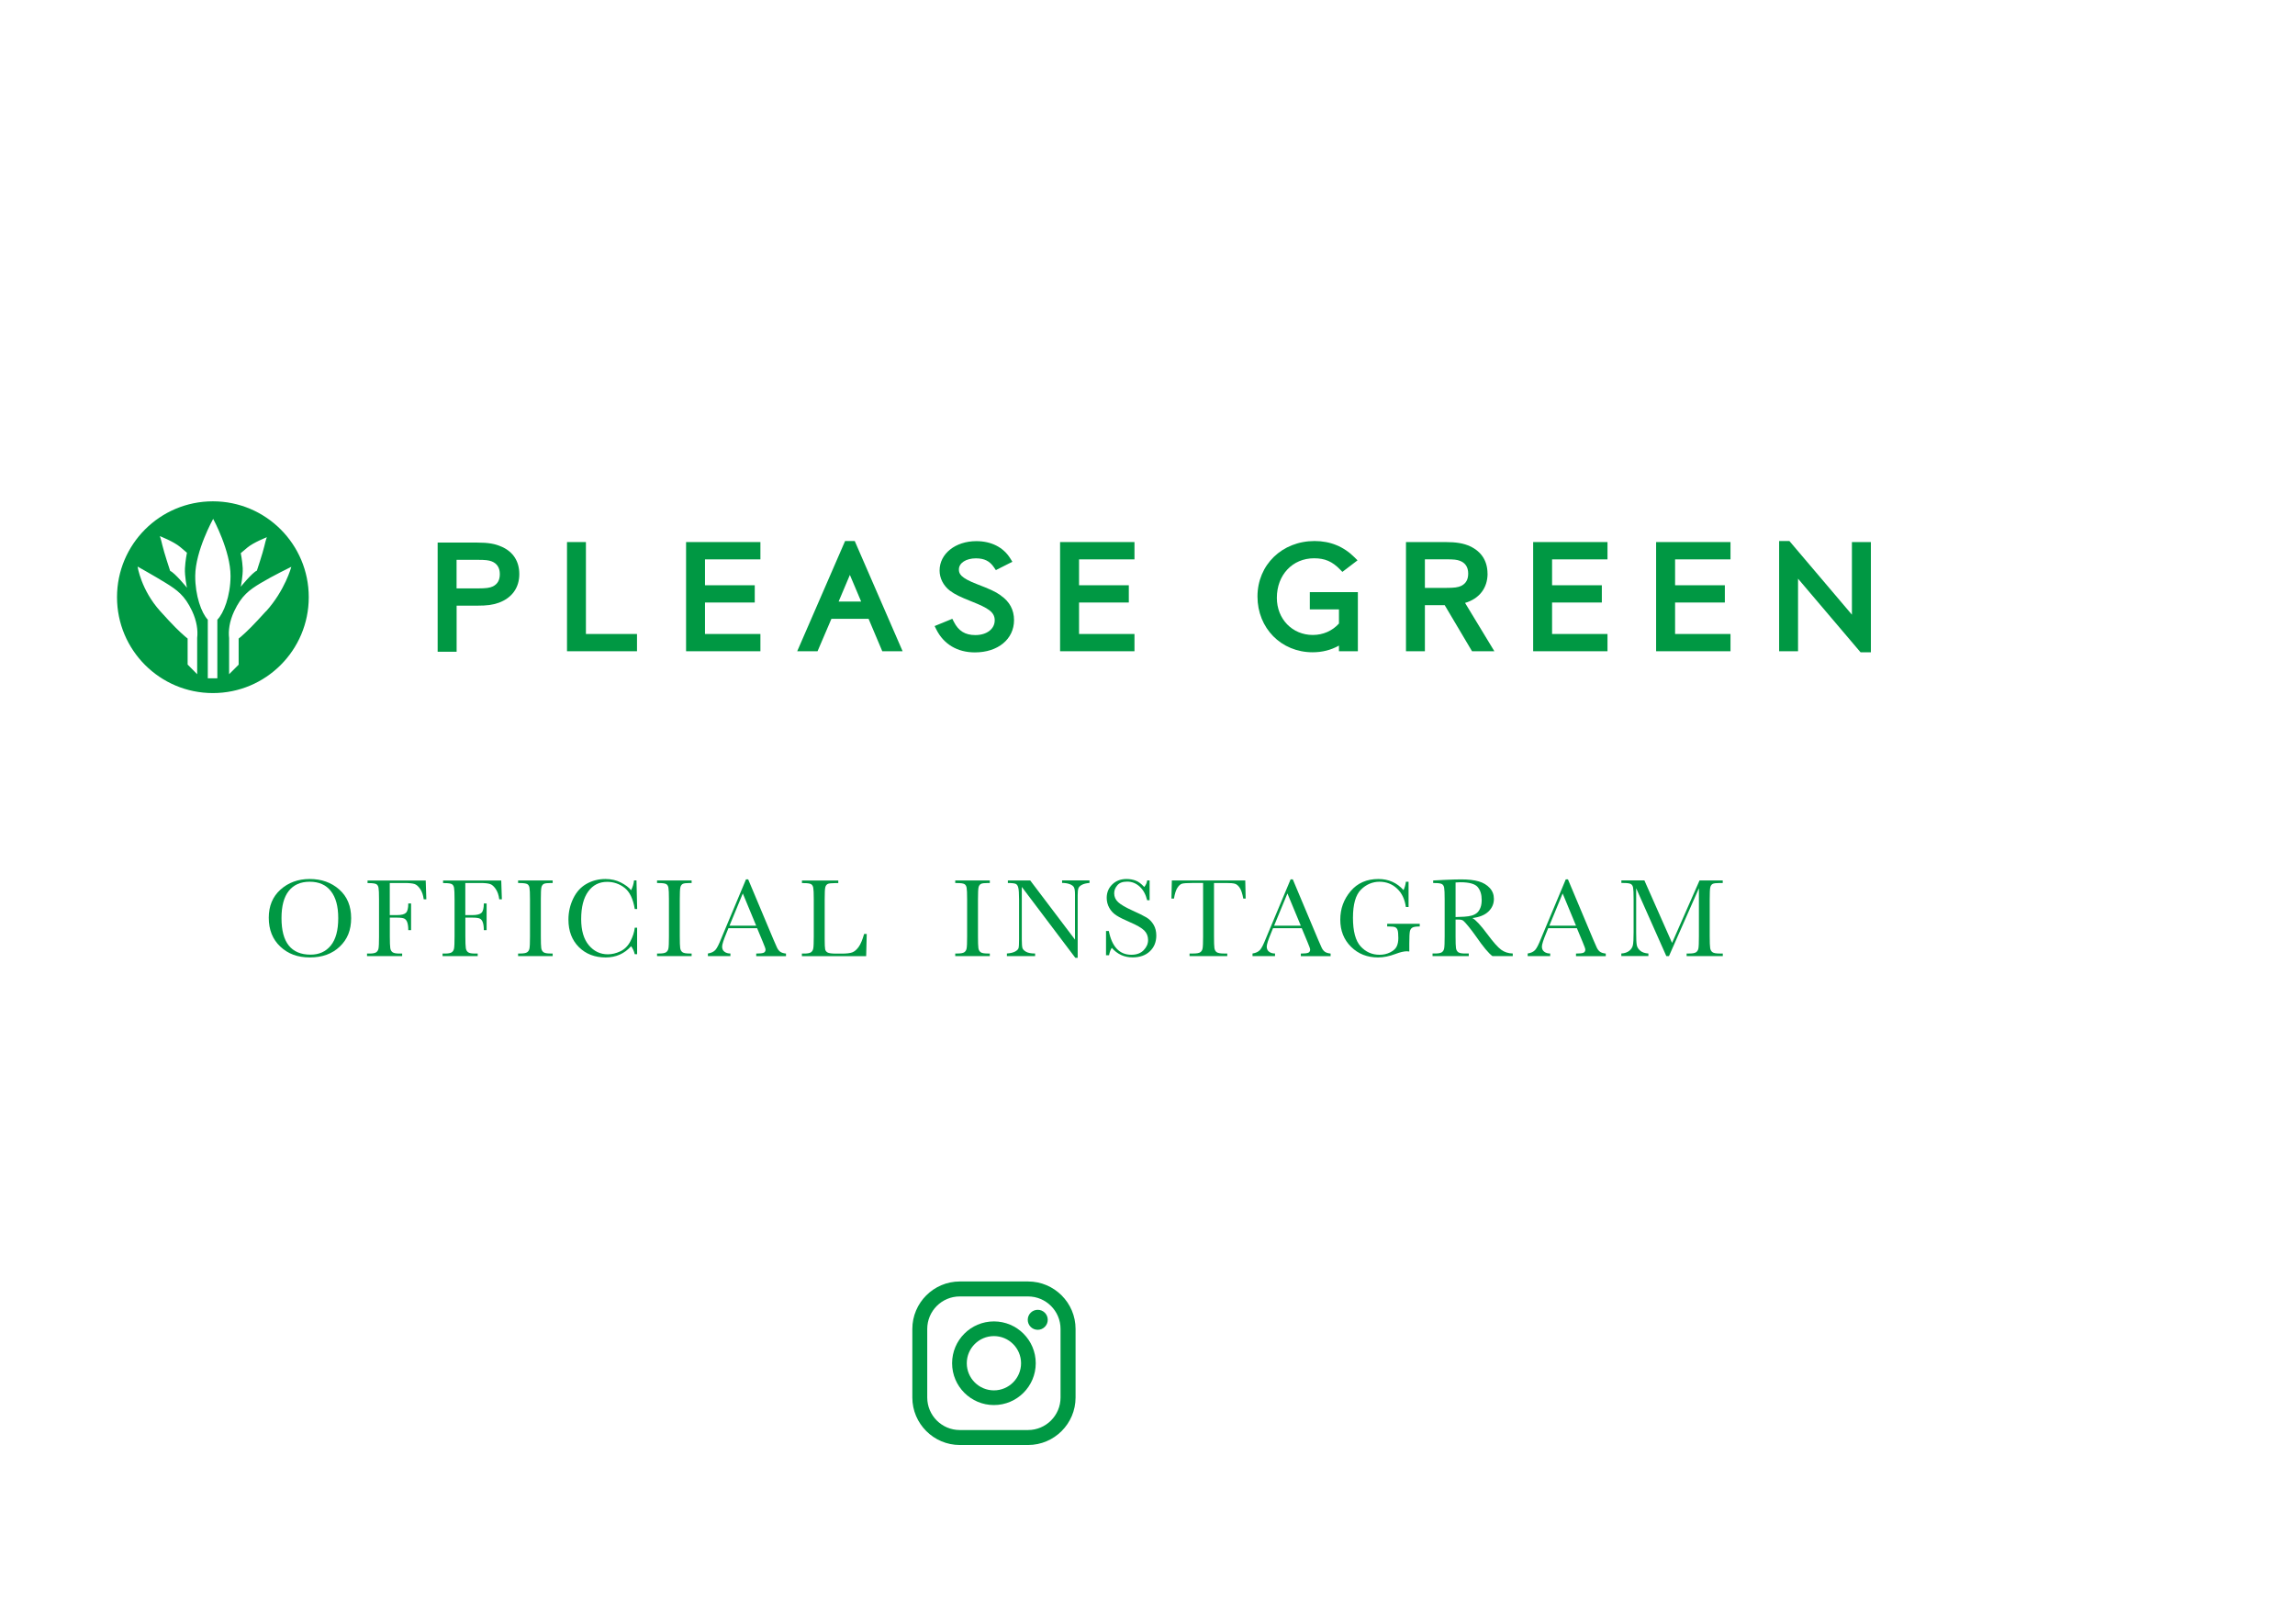<?xml version="1.0" encoding="UTF-8"?><svg id="_レイヤー_2" xmlns="http://www.w3.org/2000/svg" viewBox="0 0 401.68 284.21"><defs><style>.cls-1{fill:#009843;}.cls-1,.cls-2{stroke-width:0px;}.cls-2{fill:none;opacity:.71;}</style></defs><g id="_レイヤー_1-2"><path class="cls-1" d="M179.94,252.9h-11.95c-4.58,0-8.31-3.73-8.31-8.31v-12c0-4.58,3.73-8.31,8.31-8.31h11.95c4.58,0,8.31,3.73,8.31,8.31v12c0,4.58-3.73,8.31-8.31,8.31ZM167.98,226.9c-3.14,0-5.69,2.55-5.69,5.69v12c0,3.14,2.55,5.69,5.69,5.69h11.95c3.14,0,5.69-2.55,5.69-5.69v-12c0-3.14-2.55-5.69-5.69-5.69h-11.95Z"/><path class="cls-1" d="M173.96,245.91c-4.04,0-7.32-3.28-7.32-7.32s3.28-7.32,7.32-7.32,7.32,3.28,7.32,7.32-3.28,7.32-7.32,7.32ZM173.96,233.84c-2.62,0-4.75,2.13-4.75,4.75s2.13,4.75,4.75,4.75,4.75-2.13,4.75-4.75-2.13-4.75-4.75-4.75Z"/><path class="cls-1" d="M183.38,230.99c0,.96-.78,1.75-1.75,1.75s-1.75-.78-1.75-1.75.78-1.75,1.75-1.75,1.75.78,1.75,1.75Z"/><path class="cls-1" d="M47.04,160.62c0-2.04.68-3.69,2.05-4.92s3.07-1.86,5.12-1.86,3.79.61,5.17,1.84c1.38,1.22,2.08,2.89,2.08,5.01s-.66,3.71-1.99,4.98c-1.33,1.27-3.07,1.9-5.23,1.9s-3.83-.63-5.18-1.9-2.02-2.95-2.02-5.05ZM49.27,160.69c0,2.13.42,3.73,1.27,4.79s2.12,1.6,3.82,1.6c1.49,0,2.67-.53,3.54-1.6.87-1.07,1.3-2.66,1.3-4.78s-.43-3.63-1.28-4.73c-.85-1.1-2.09-1.65-3.71-1.65s-2.82.54-3.67,1.61-1.27,2.65-1.27,4.75Z"/><path class="cls-1" d="M74.51,154.09l.11,3.3h-.46c-.09-.72-.29-1.32-.61-1.79s-.65-.77-.99-.88-.93-.18-1.75-.18h-2.59v5.62h1.24c.8,0,1.33-.14,1.6-.41s.4-.81.4-1.63h.49v4.67h-.49c0-.57-.06-1.01-.17-1.34s-.28-.55-.51-.67-.66-.18-1.31-.18h-1.24v3.29c0,1.04.03,1.72.08,2.05s.18.56.4.72.62.23,1.23.23h.45v.45h-6.15v-.45h.41c.57,0,.96-.07,1.18-.21.22-.14.36-.37.42-.67s.09-1.01.09-2.11v-6.49c0-1.05-.03-1.73-.09-2.04s-.19-.52-.39-.63-.63-.18-1.3-.18h-.23v-.45h10.21Z"/><path class="cls-1" d="M87.73,154.09l.11,3.3h-.46c-.09-.72-.29-1.32-.61-1.79-.32-.47-.65-.77-.99-.88-.35-.12-.93-.18-1.75-.18h-2.59v5.62h1.24c.8,0,1.33-.14,1.6-.41s.4-.81.4-1.63h.49v4.67h-.49c0-.57-.06-1.01-.17-1.34-.11-.33-.28-.55-.51-.67s-.66-.18-1.31-.18h-1.24v3.29c0,1.04.03,1.72.08,2.05.05.32.18.56.4.72.21.16.62.23,1.23.23h.45v.45h-6.15v-.45h.41c.57,0,.96-.07,1.18-.21.22-.14.36-.37.42-.67.06-.3.09-1.01.09-2.11v-6.49c0-1.05-.03-1.73-.09-2.04-.06-.31-.19-.52-.39-.63-.2-.12-.63-.18-1.3-.18h-.23v-.45h10.21Z"/><path class="cls-1" d="M90.68,154.54v-.45h6.05v.45h-.28c-.65,0-1.08.05-1.28.16s-.34.31-.41.6-.1.99-.1,2.09v6.49c0,1.04.02,1.72.07,2.05s.18.56.39.72.62.23,1.22.23h.39v.45h-6.05v-.45h.39c.57,0,.96-.07,1.18-.21s.36-.37.42-.67.09-1.01.09-2.11v-6.49c0-1.05-.03-1.73-.09-2.04s-.19-.52-.39-.63-.64-.18-1.31-.18h-.28Z"/><path class="cls-1" d="M111.09,162.36h.42v4.64h-.42c-.12-.53-.33-.99-.63-1.4-1.17,1.31-2.65,1.97-4.46,1.97-1.91,0-3.48-.61-4.69-1.82s-1.82-2.81-1.82-4.8c0-1.31.28-2.54.84-3.7s1.34-2.01,2.34-2.57,2.1-.84,3.3-.84c.99,0,1.89.2,2.69.61s1.4.86,1.8,1.35c.28-.55.45-1.13.51-1.72h.43l.12,5.02h-.42c-.29-1.78-.89-3.02-1.79-3.72-.9-.7-1.92-1.04-3.05-1.04-1.39,0-2.49.56-3.31,1.69s-1.23,2.74-1.23,4.83c0,1.99.45,3.51,1.34,4.57s2,1.59,3.33,1.59c.71,0,1.44-.17,2.18-.52s1.33-.93,1.76-1.75.69-1.62.77-2.39Z"/><path class="cls-1" d="M115,154.54v-.45h6.05v.45h-.28c-.65,0-1.08.05-1.28.16-.2.11-.34.31-.41.6s-.1.99-.1,2.09v6.49c0,1.04.02,1.72.07,2.05s.18.56.39.72c.21.16.62.23,1.22.23h.39v.45h-6.05v-.45h.39c.57,0,.96-.07,1.18-.21.22-.14.36-.37.42-.67s.09-1.01.09-2.11v-6.49c0-1.05-.03-1.73-.09-2.04s-.19-.52-.39-.63c-.2-.12-.64-.18-1.31-.18h-.28Z"/><path class="cls-1" d="M132.52,162.45h-5.03l-.34.84c-.51,1.22-.76,2.01-.76,2.38,0,.4.13.7.41.9.27.21.62.31,1.04.31v.45h-3.94v-.45c.59-.09,1.02-.3,1.31-.62.29-.32.63-1,1.04-2.04.03-.1.19-.48.47-1.13l3.85-9.19h.38l4.42,10.52.61,1.39c.14.31.32.56.55.74.23.18.58.29,1.04.34v.45h-5.21v-.45c.64,0,1.07-.05,1.29-.14s.34-.28.34-.56c0-.14-.15-.57-.45-1.28l-1.02-2.45ZM132.35,162.01l-2.34-5.64-2.33,5.64h4.68Z"/><path class="cls-1" d="M151.7,163.44l-.1,3.9h-11.25v-.45h.39c.57,0,.96-.07,1.18-.21.22-.14.36-.37.42-.67.06-.3.09-1.01.09-2.11v-6.49c0-1.05-.03-1.73-.09-2.04-.06-.31-.19-.52-.39-.63-.2-.12-.63-.18-1.3-.18h-.29v-.45h6.36v.45h-.59c-.65,0-1.08.05-1.28.16-.2.11-.34.31-.41.6s-.1.99-.1,2.09v6.93c0,.96.03,1.56.08,1.8.05.24.19.43.42.56.23.13.73.2,1.49.2h1.01c.81,0,1.42-.07,1.81-.21.39-.14.77-.46,1.12-.94.35-.48.68-1.25.97-2.29h.46Z"/><path class="cls-1" d="M167.19,154.54v-.45h6.05v.45h-.28c-.65,0-1.08.05-1.28.16-.2.11-.34.31-.41.6s-.1.99-.1,2.09v6.49c0,1.04.02,1.72.07,2.05s.18.56.39.72c.21.16.62.23,1.22.23h.39v.45h-6.05v-.45h.39c.57,0,.96-.07,1.18-.21.22-.14.36-.37.42-.67s.09-1.01.09-2.11v-6.49c0-1.05-.03-1.73-.09-2.04s-.19-.52-.39-.63c-.2-.12-.64-.18-1.31-.18h-.28Z"/><path class="cls-1" d="M188.21,167.64l-9.37-12.41v9.19c0,.76.04,1.26.11,1.5.08.24.29.46.64.66s.88.3,1.58.3v.45h-4.94v-.45c.63-.05,1.11-.16,1.45-.35s.53-.39.59-.6c.06-.21.09-.72.09-1.52v-7.02c0-1.02-.05-1.7-.14-2.04-.09-.35-.24-.57-.45-.66s-.66-.15-1.37-.15v-.45h3.91l7.84,10.36v-7.92c0-.59-.06-1-.18-1.23-.12-.23-.37-.42-.74-.56s-.82-.21-1.34-.21v-.45h4.8v.45c-.56.05-1,.15-1.32.32s-.53.37-.62.61-.13.64-.13,1.21v10.96h-.42Z"/><path class="cls-1" d="M193.58,167.2v-4.26h.49c.55,2.77,1.87,4.16,3.94,4.16.93,0,1.65-.27,2.16-.8.51-.53.77-1.12.77-1.78s-.22-1.22-.67-1.67c-.45-.44-1.27-.92-2.46-1.43-1.06-.46-1.86-.85-2.4-1.2-.54-.34-.96-.79-1.26-1.33s-.45-1.13-.45-1.75c0-.94.33-1.73.98-2.36s1.48-.94,2.49-.94c.56,0,1.09.09,1.58.27.5.18,1,.56,1.52,1.13.3-.36.47-.75.51-1.16h.43v3.47h-.43c-.25-1.01-.68-1.8-1.31-2.38-.63-.58-1.36-.87-2.18-.87s-1.37.21-1.73.64c-.37.43-.55.89-.55,1.4,0,.61.23,1.13.69,1.55.46.43,1.28.91,2.47,1.45,1.14.51,1.97.92,2.49,1.23s.93.74,1.25,1.28.47,1.18.47,1.89c0,1.13-.38,2.05-1.13,2.76-.75.71-1.76,1.06-3.03,1.06-1.45,0-2.66-.56-3.63-1.67-.21.31-.37.74-.48,1.29h-.49Z"/><path class="cls-1" d="M205.48,157.27h-.45l.07-3.18h12.85l.07,3.18h-.42c-.15-.87-.36-1.5-.62-1.89-.26-.39-.54-.62-.84-.71-.3-.09-.81-.13-1.53-.13h-2.13v9.35c0,1.04.02,1.72.07,2.04s.18.57.4.72.62.23,1.21.23h.64v.45h-6.6v-.45h.68c.57,0,.96-.07,1.18-.21.22-.14.36-.37.42-.67.06-.3.09-1.01.09-2.11v-9.35h-1.96c-.85,0-1.43.04-1.72.12s-.57.33-.83.74c-.26.41-.45,1.04-.59,1.88Z"/><path class="cls-1" d="M227.84,162.45h-5.03l-.34.84c-.51,1.22-.76,2.01-.76,2.38,0,.4.14.7.41.9.27.21.62.31,1.04.31v.45h-3.94v-.45c.59-.09,1.02-.3,1.31-.62.29-.32.63-1,1.04-2.04.03-.1.19-.48.47-1.13l3.85-9.19h.38l4.42,10.52.61,1.39c.14.31.32.56.55.74.23.18.58.29,1.04.34v.45h-5.21v-.45c.64,0,1.07-.05,1.29-.14s.34-.28.34-.56c0-.14-.15-.57-.45-1.28l-1.02-2.45ZM227.67,162.01l-2.34-5.64-2.33,5.64h4.68Z"/><path class="cls-1" d="M242.78,161.68h5.71v.47c-.63,0-1.06.06-1.28.19s-.37.34-.44.63c-.07.3-.11,1.01-.11,2.15v1.41c-.16-.03-.3-.04-.42-.04-.5,0-1.16.15-1.97.46-1.11.42-2.13.62-3.08.62-1.89,0-3.47-.62-4.73-1.87-1.26-1.25-1.88-2.83-1.88-4.74s.6-3.55,1.8-4.98c1.2-1.43,2.83-2.14,4.88-2.14,1.77,0,3.24.65,4.39,1.95.21-.46.35-.95.41-1.47h.47v4.42h-.47c-.19-1.36-.7-2.44-1.55-3.23-.84-.79-1.87-1.19-3.07-1.19s-2.33.46-3.25,1.39c-.92.92-1.39,2.56-1.39,4.92s.45,4.02,1.34,5c.89.98,2,1.47,3.32,1.47.68,0,1.29-.14,1.85-.42.55-.28.93-.61,1.13-1.01.2-.4.3-.9.3-1.5,0-.71-.05-1.18-.14-1.42-.09-.24-.24-.4-.43-.48s-.55-.12-1.07-.12h-.31v-.47Z"/><path class="cls-1" d="M264.77,167.33h-3.56c-.63-.44-1.6-1.6-2.9-3.48-.42-.6-.85-1.17-1.3-1.72s-.76-.89-.93-1.01c-.17-.12-.43-.18-.79-.18h-.53v2.94c0,1.04.02,1.72.07,2.05s.18.56.39.72c.21.16.62.23,1.22.23h.63v.45h-6.34v-.45h.43c.57,0,.96-.07,1.18-.21.22-.14.36-.37.42-.67s.09-1.01.09-2.11v-6.49c0-1.05-.03-1.73-.09-2.04s-.19-.52-.39-.63c-.2-.12-.64-.18-1.31-.18h-.22v-.45l1.89-.1c1.26-.06,2.27-.09,3.01-.09,1.26,0,2.29.12,3.08.35s1.43.62,1.92,1.15.73,1.17.73,1.91c0,.87-.32,1.6-.96,2.22-.64.61-1.58.99-2.81,1.14.55.27,1.45,1.23,2.68,2.89,1,1.35,1.79,2.23,2.36,2.65.57.42,1.25.64,2.03.66v.45ZM254.76,160.5c.49-.01.99-.03,1.51-.06.52-.03.97-.1,1.36-.21.38-.12.69-.29.93-.51.24-.22.42-.52.56-.88s.21-.81.21-1.35c0-.93-.23-1.68-.7-2.24-.47-.56-1.48-.84-3.04-.84-.24,0-.52.01-.83.04v6.05Z"/><path class="cls-1" d="M276,162.45h-5.03l-.34.84c-.51,1.22-.76,2.01-.76,2.38,0,.4.14.7.41.9.27.21.62.31,1.04.31v.45h-3.94v-.45c.59-.09,1.02-.3,1.31-.62.29-.32.63-1,1.04-2.04.03-.1.19-.48.47-1.13l3.85-9.19h.38l4.42,10.52.61,1.39c.14.31.32.56.55.74.23.18.58.29,1.04.34v.45h-5.21v-.45c.64,0,1.07-.05,1.29-.14s.34-.28.34-.56c0-.14-.15-.57-.45-1.28l-1.02-2.45ZM275.84,162.01l-2.34-5.64-2.33,5.64h4.68Z"/><path class="cls-1" d="M292.64,165.05l4.82-10.96h4.06v.45h-.49c-.65,0-1.08.05-1.28.16-.2.11-.34.31-.41.6s-.1.99-.1,2.09v6.49c0,1.04.03,1.72.08,2.05.05.32.18.56.4.72.21.16.62.23,1.22.23h.59v.45h-6.33v-.45h.47c.56,0,.95-.07,1.17-.21.22-.14.36-.37.42-.67.06-.3.09-1.01.09-2.11v-8.43l-5.24,11.88h-.46l-5.28-11.88v7.75c0,1.06.03,1.78.1,2.17.06.38.27.72.61,1.01.34.29.81.45,1.43.49v.45h-4.74v-.45c.57-.03,1.03-.19,1.38-.46.35-.28.57-.62.65-1.02s.12-1.15.12-2.25v-5.76c0-1.05-.03-1.73-.09-2.04-.06-.31-.19-.52-.39-.63-.2-.12-.63-.18-1.3-.18h-.36v-.45h4.03l4.85,10.96Z"/><polygon class="cls-1" points="102.55 94.87 99.24 94.87 99.24 113.98 111.49 113.98 111.49 110.96 102.55 110.96 102.55 94.87"/><polygon class="cls-1" points="120.08 113.98 133.09 113.98 133.09 110.96 123.39 110.96 123.39 105.45 132.1 105.45 132.1 102.43 123.39 102.43 123.39 97.9 133.09 97.9 133.09 94.87 120.08 94.87 120.08 113.98"/><path class="cls-1" d="M147.91,94.69l-8.38,19.29h3.56l2.43-5.68h6.5l2.4,5.68h3.56l-8.38-19.29h-1.68ZM146.78,105.28l1.97-4.66,1.97,4.66h-3.95Z"/><path class="cls-1" d="M175.18,104.22c-1.02-.73-2-1.14-4.15-1.97-2.96-1.14-3.2-1.85-3.2-2.59,0-1.12,1.25-1.94,2.97-1.94,1.48,0,2.43.47,3.18,1.59l.32.47,2.89-1.46-.37-.59c-1.21-1.95-3.32-3.02-5.94-3.02-3.67,0-6.43,2.21-6.43,5.14,0,1.34.65,2.63,1.79,3.52.9.68,1.95,1.16,3.84,1.91,2.84,1.13,4.02,1.83,4.02,3.28,0,1.52-1.39,2.59-3.39,2.59-1.79,0-2.95-.72-3.76-2.32l-.27-.53-3.1,1.27.31.62c1.29,2.57,3.69,3.99,6.74,3.99,4.04,0,6.85-2.32,6.85-5.65,0-1.8-.78-3.24-2.3-4.29Z"/><polygon class="cls-1" points="185.54 113.98 198.56 113.98 198.56 110.96 188.86 110.96 188.86 105.45 197.57 105.45 197.57 102.43 188.86 102.43 188.86 97.9 198.56 97.9 198.56 94.87 185.54 94.87 185.54 113.98"/><path class="cls-1" d="M229.25,106.65h5.1v2.48c-1.17,1.29-2.78,2-4.58,2-3.58,0-6.29-2.79-6.29-6.49,0-4.02,2.74-6.93,6.51-6.93,1.9,0,3.18.55,4.56,1.97l.4.41,2.65-2.02-.52-.52c-1.9-1.9-4.25-2.86-6.99-2.86-5.7,0-10,4.17-10,9.71s4.15,9.76,9.65,9.76c1.68,0,3.22-.39,4.61-1.17v.99h3.31v-10.35h-8.41v3.02Z"/><path class="cls-1" d="M260.35,100.4c0-2.21-1.06-3.87-3.07-4.8-1.11-.51-2.39-.73-4.3-.73h-6.9v19.11h3.31v-8.06h3.47l4.78,8.06h3.91l-5.13-8.46c2.49-.73,3.94-2.6,3.94-5.13ZM255.77,102.53c-.55.27-1.24.36-2.62.36h-3.76v-5h3.76c1.29,0,1.87.06,2.39.27.95.37,1.43,1.12,1.43,2.23,0,1.04-.39,1.72-1.2,2.14Z"/><polygon class="cls-1" points="268.34 113.98 281.35 113.98 281.35 110.96 271.65 110.96 271.65 105.45 280.36 105.45 280.36 102.43 271.65 102.43 271.65 97.9 281.35 97.9 281.35 94.87 268.34 94.87 268.34 113.98"/><polygon class="cls-1" points="289.86 113.98 302.88 113.98 302.88 110.96 293.18 110.96 293.18 105.45 301.89 105.45 301.89 102.43 293.18 102.43 293.18 97.9 302.88 97.9 302.88 94.87 289.86 94.87 289.86 113.98"/><polygon class="cls-1" points="324.13 94.87 324.13 107.58 313.19 94.69 311.39 94.69 311.39 113.98 314.7 113.98 314.7 101.28 325.64 114.16 327.45 114.16 327.45 94.87 324.13 94.87"/><path class="cls-1" d="M87.8,95.69c-1.14-.52-2.34-.73-4.3-.73h-6.9v19.11h3.32v-8.07h3.59c1.73,0,2.72-.13,3.79-.51,2.31-.85,3.59-2.63,3.59-5.01,0-2.23-1.06-3.89-3.07-4.79ZM86.29,102.62c-.55.27-1.24.36-2.62.36h-3.76v-5h3.76c1.28,0,1.86.07,2.39.27.94.37,1.42,1.12,1.42,2.23,0,1.04-.38,1.72-1.19,2.14Z"/><path class="cls-1" d="M37.26,87.74c-9.27,0-16.78,7.51-16.78,16.78s7.51,16.78,16.78,16.78,16.78-7.51,16.78-16.78-7.51-16.78-16.78-16.78ZM42.48,99.43c-.07-1.31-.34-2.62-.34-2.62l1.11-.94c1.11-.94,3.46-1.85,3.46-1.85,0,0-.17.37-.44,1.55-.27,1.18-1.31,4.3-1.31,4.3-.81.34-2.82,2.82-2.82,2.82,0,0,.4-1.95.34-3.26ZM31.57,95.76l1.15.98s-.28,1.36-.35,2.73c-.07,1.36.35,3.39.35,3.39,0,0-2.1-2.59-2.94-2.94,0,0-1.08-3.26-1.36-4.48-.28-1.22-.45-1.61-.45-1.61,0,0,2.45.95,3.6,1.93ZM34.51,111.58v6.42l-1.67-1.69v-4.55c-.14-.12-.28-.23-.46-.38-1.05-.91-2.07-1.9-4.34-4.42-3.35-3.71-3.96-7.8-3.96-7.8,0,0,2.86,1.59,4.92,2.86,2.02,1.25,3.34,2.2,4.62,4.91.84,1.79,1.03,3.42.9,4.63ZM38.04,118.72h-1.67v-10.27c-1.09-1.13-2.22-4.18-2.2-7.67.03-4.4,3.14-9.97,3.14-9.97,0,0,3.07,5.62,3.04,10.03-.02,3.48-1.2,6.5-2.31,7.62v10.26ZM46.55,106.98c-2.28,2.52-3.3,3.51-4.34,4.42-.17.15-.3.25-.44.36v4.57l-1.67,1.67v-6.33c-.15-1.22.03-2.87.89-4.7,1.28-2.71,2.58-3.68,4.62-4.91,2.11-1.27,5.38-2.86,5.38-2.86,0,0-1.08,4.09-4.43,7.8Z"/><rect class="cls-2" width="401.68" height="284.21"/></g></svg>